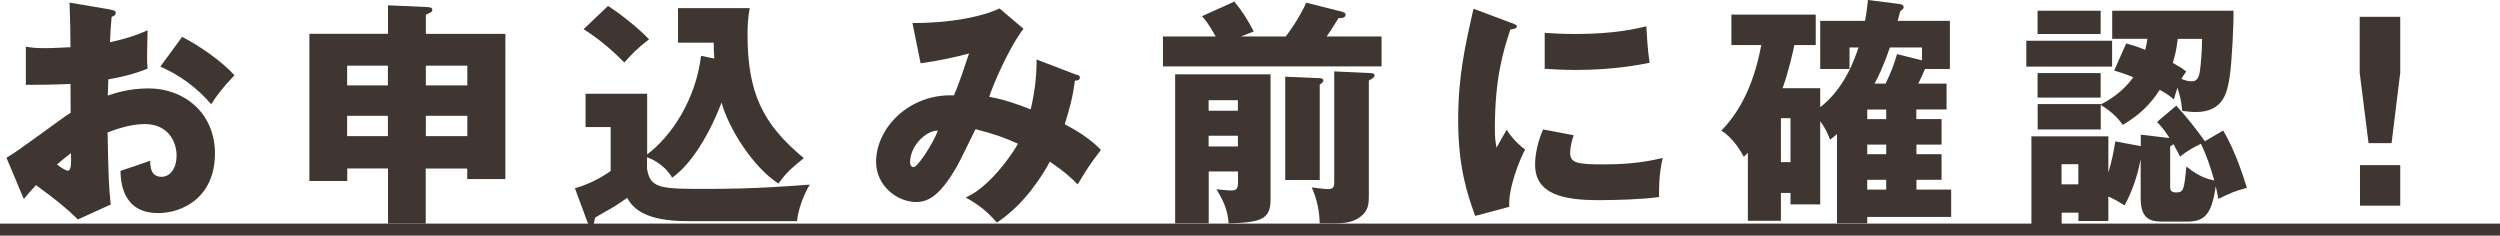 <?xml version="1.0" encoding="UTF-8"?>
<svg id="b" data-name="レイヤー 2" xmlns="http://www.w3.org/2000/svg" viewBox="0 0 239.82 22.6">
  <defs>
    <style>
      .d {
        fill: #3f3531;
      }
    </style>
  </defs>
  <g id="c" data-name="web">
    <path class="d" d="M10.62.94c.3.05.48.09.48.3,0,.25-.25.32-.39.37-.07.69-.12,1.49-.16,2.44,1.31-.28,2.46-.62,3.61-1.15-.02.85-.05,1.91-.05,2.44,0,.62,0,.78.05,1.24-.55.23-1.75.69-3.77,1.03,0,.25-.05,1.36-.05,1.56.6-.21,2-.69,3.91-.69,3.47,0,6.37,2.41,6.37,6.23,0,4.28-3.17,5.73-5.45,5.73-3.47,0-3.59-3.08-3.61-4.05.48-.16,2.55-.85,2.85-.97,0,.46,0,1.54,1.08,1.54.87,0,1.45-.87,1.45-2.02,0-1.43-.87-3.04-3.06-3.04-1.4,0-2.81.53-3.56.8.09,4.6.12,5.13.3,6.92l-3.15,1.43c-1.22-1.2-2.18-1.95-4.02-3.29-.57.62-.85.94-1.17,1.33l-1.66-3.96c1.06-.57,5.24-3.75,6.16-4.32,0-.8,0-.99-.02-2.76-1.36.07-2.97.09-4.28.09v-3.66c.46.07.83.14,1.82.14.9,0,2.18-.09,2.46-.09,0-1.72-.02-1.98-.09-4.28l3.96.67ZM5.47,15.77c.44.37.87.6,1.04.6.34,0,.32-.8.3-1.68-.28.23-.76.57-1.33,1.08ZM17.48,3.54c1.61.83,3.77,2.3,5.01,3.68-1.22,1.29-1.72,1.98-2.23,2.78-1.31-1.54-2.97-2.78-4.88-3.61l2.09-2.85Z"/>
    <path class="d" d="M40.85,21.45h-3.63v-5.29h-3.91v1.2h-3.63V3.24h7.54V.51l3.63.16c.44.02.62.05.62.28,0,.21-.21.28-.62.46v1.84h7.63v13.93h-3.66v-1.01h-3.98v5.29ZM37.21,6.3h-3.91v1.89h3.91v-1.89ZM37.21,11.11h-3.91v1.95h3.91v-1.95ZM40.85,8.19h3.98v-1.89h-3.98v1.89ZM40.85,13.06h3.98v-1.95h-3.98v1.95Z"/>
    <path class="d" d="M68.52,5.61c-.05-.6-.05-1.01-.05-1.52h-3.43V.78h6.88c-.18.94-.21,1.77-.21,2.55,0,5.56,1.45,8.58,5.4,11.84-1.31,1.06-1.7,1.43-2.44,2.44-2.44-1.59-4.78-5.29-5.45-7.77-1.89,4.87-3.98,6.69-4.74,7.2-.81-1.38-2.21-1.89-2.41-1.95v1.1c.3,1.93,1.36,1.93,5.77,1.93,4.78,0,8.05-.28,9.84-.41-.62,1.03-1.13,2.44-1.22,3.5h-10.55c-4.05,0-5.2-1.24-5.75-2.23-.39.28-1.06.74-1.54,1.01-1.24.71-1.38.78-1.54.9-.09.53-.14.78-.37.78-.21,0-.32-.25-.39-.46l-1.17-3.15c1.33-.37,2.6-1.06,3.43-1.66v-4.21h-2.41v-3.2h5.91v5.82c2.37-1.77,4.67-5.31,5.17-9.45l1.26.25ZM58.33.57c1.4.9,3.06,2.28,3.93,3.2-1.17.9-1.79,1.56-2.37,2.23-1.77-1.82-3.29-2.81-3.91-3.2l2.35-2.23Z"/>
    <path class="d" d="M103.29,7.15c.25.09.3.16.3.28,0,.3-.32.3-.48.3-.21,1.66-.51,2.69-.97,4.19,1.06.55,2.44,1.38,3.47,2.46-1.1,1.45-1.22,1.63-2.23,3.31-.57-.57-1.15-1.15-2.67-2.18-.62,1.15-2.35,4.05-5.08,5.84-1.01-1.15-1.72-1.68-2.99-2.41,2.18-.92,4.39-4,5.01-5.15-1.24-.57-2.23-.92-4.07-1.4-.28.55-1.5,3.08-1.79,3.59-1.52,2.6-2.62,3.4-3.89,3.4-1.82,0-3.86-1.54-3.86-3.86,0-3.22,3.15-6.55,7.47-6.37.16-.39.44-1.06.74-1.93.53-1.61.62-1.79.71-2.09-1.17.32-3.08.74-4.65.94l-.78-3.86c4.55,0,7.36-.9,8.35-1.4l2.3,1.95c-1.52,2-2.99,5.59-3.29,6.53.74.14,1.61.28,3.98,1.2.39-1.61.57-3.17.57-4.78l3.84,1.47ZM87.31,15.57c0,.41.23.46.34.46.37,0,1.84-2.21,2.32-3.5-1.13-.02-2.67,1.45-2.67,3.04Z"/>
    <path class="d" d="M123.33,3.5c.21-.25,1.24-1.63,1.98-3.24l3.45.87c.16.05.32.11.32.28,0,.25-.32.37-.67.32-.6.94-.83,1.33-1.15,1.77h5.27v2.87h-20.97v-2.87h5.06c-.6-1.08-.94-1.52-1.31-1.95l3.1-1.4c.8.99,1.29,1.77,1.86,2.87l-1.24.48h4.3ZM115.95,16.46v4.97h-3.22V7.13h9.15v12.05c0,1.89-.99,2.16-4.02,2.25-.09-1.24-.46-2.12-1.17-3.27.34.02,1.03.11,1.38.11.44,0,.69-.05.69-.74v-1.08h-2.81ZM118.75,10.62v-1.01h-2.81v1.01h2.81ZM118.75,14.05v-1.03h-2.81v1.03h2.81ZM126.6,7.5c.21,0,.35.07.35.23,0,.11-.14.25-.35.39v9.15h-3.31V7.36l3.31.14ZM131.45,7.01c.21,0,.41.05.41.25,0,.16-.25.3-.55.46v10.97c0,.85,0,1.59-.99,2.23-.83.55-1.82.53-3.73.51,0-.87-.18-2.21-.76-3.45.39.05,1.24.16,1.59.16.57,0,.57-.37.57-.64V6.85l3.45.16Z"/>
    <path class="d" d="M144.89,2.16c.44.16.62.23.62.39,0,.21-.46.25-.62.28-.69,2.05-1.49,4.67-1.49,9.5,0,.94.05,1.2.16,1.84.14-.25.69-1.26.97-1.72.67,1.03,1.4,1.63,1.77,1.89-.57,1.08-1.63,3.75-1.52,5.5l-3.27.87c-.78-2.16-1.63-4.71-1.63-9.2,0-4.16.64-7.01,1.47-10.67l3.54,1.33ZM150.96,12.97c-.14.39-.34,1.17-.34,1.63,0,1.01.55,1.17,3.2,1.17,1.54,0,3.56-.09,5.68-.62-.41,1.7-.35,3.43-.35,3.75-1.59.23-4.19.3-5.82.3-3.43,0-6.07-.6-6.07-3.4,0-.3,0-1.61.76-3.38l2.94.55ZM148.18,3.15c.69.05,1.61.11,2.99.11,3.79,0,5.89-.53,6.76-.74.02.37.12,2.39.32,3.5-.94.18-3.36.69-7.08.69-1.36,0-2.25-.07-2.99-.11v-3.45Z"/>
    <path class="d" d="M186.25,11.43v2.44h-2.41v.92h2.41v2.46h-2.41v.94h3.33v2.62h-8.05v.62h-2.9v-8.58c-.21.21-.34.3-.67.55-.16-.44-.39-1.03-.94-1.77v7.98h-2.85v-1.1h-.92v2.67h-3.17v-6.53c-.09.11-.3.3-.39.39-.23-.41-.97-1.79-2.16-2.51,2.18-2.21,3.27-5.2,3.84-8.21h-2.87V1.4h8.09v2.92h-2.05c-.09.46-.53,2.48-1.13,4.14h3.61v1.82c2.37-1.82,3.31-4.67,3.68-5.73h-.87v2.07h-2.81V2h4.3c.12-.62.25-1.59.28-2l2.94.37c.3.05.48.11.48.32,0,.18-.23.32-.32.37-.07.3-.18.67-.25.94h5.01v4.62h-2.39c-.18.44-.25.57-.64,1.4h2.71v2.48h-2.9v.92h2.41ZM170.84,11.34v4.21h.92v-4.21h-.92ZM180.94,11.43v-.92h-1.82v.92h1.82ZM179.12,13.87v.92h1.82v-.92h-1.82ZM180.94,17.25h-1.82v.94h1.82v-.94ZM184.37,5.79v-1.24h-3.08c-.6,1.79-1.15,2.9-1.47,3.47h1.06c.55-1.15.76-1.7,1.1-2.83l2.39.6Z"/>
    <path class="d" d="M202.61,3.91v2.48h-8.23v-2.48h8.23ZM208.75,10.12c.99,1.08,1.91,2.23,2.76,3.43l1.75-1.03c1.2,1.98,2.02,4.67,2.28,5.5-1.24.34-1.5.46-2.74,1.06-.14-.74-.18-.94-.25-1.2-.41,2.81-1.13,3.38-2.81,3.38h-2.18c-1.1,0-2.21-.09-2.21-2.23v-3.75c-.23,1.17-.64,2.76-1.54,4.42-.67-.41-.94-.57-1.56-.85v2.35h-2.87v-.8h-1.61v1.17h-2.9v-8.49h7.38v3.47c.32-1.03.48-1.86.67-2.99l2.44.46v-1.1l2.76.32c-.6-.92-.87-1.2-1.2-1.54l1.84-1.56ZM203.95,4.16c.48.14,1.06.3,1.84.62.09-.39.16-.67.21-1.06h-3.38V1.03h11.64c.02,1.08-.14,4.78-.37,6.32-.23,1.45-.55,3.4-3.29,3.4-.41,0-.85-.07-1.26-.11-.09-.94-.21-1.43-.46-2.23-.16.44-.23.76-.34,1.13-.3-.25-.62-.53-1.36-.92-1.03,1.59-2.09,2.48-3.54,3.36-.32-.44-.94-1.22-2.12-1.91v2.35h-6.05v-2.44h6.05v.05c.85-.46,2.07-1.17,3.13-2.62-.97-.39-1.4-.51-1.84-.64l1.15-2.6ZM201.51,1.03v2.23h-6.05V1.03h6.05ZM201.51,7.01v2.35h-6.05v-2.35h6.05ZM199.37,17.68v-1.93h-1.61v1.93h1.61ZM208.18,17.91c0,.32.07.55.57.55.74,0,.76-.28.99-2.48.53.41,1.4,1.1,2.67,1.33-.32-1.15-.74-2.44-1.29-3.52-.78.39-1.47.78-1.98,1.24-.18-.34-.3-.57-.64-1.2-.09.05-.14.09-.32.23v3.84ZM208.91,3.73c-.16,1.24-.3,1.72-.48,2.3.78.44.97.57,1.29.83-.21.3-.32.46-.46.71.18.07.55.23.97.23s.69-.21.8-.97c.09-.62.21-1.91.21-3.1h-2.32Z"/>
    <path class="d" d="M230.25,1.61v5.36l-.83,6.76h-2.21l-.85-6.76V1.61h3.89ZM226.39,15.84h3.86v3.89h-3.86v-3.89Z"/>
    <path class="d" d="M0,22.6v-1.15h239.82v1.15H0Z"/>
  </g>
</svg>
